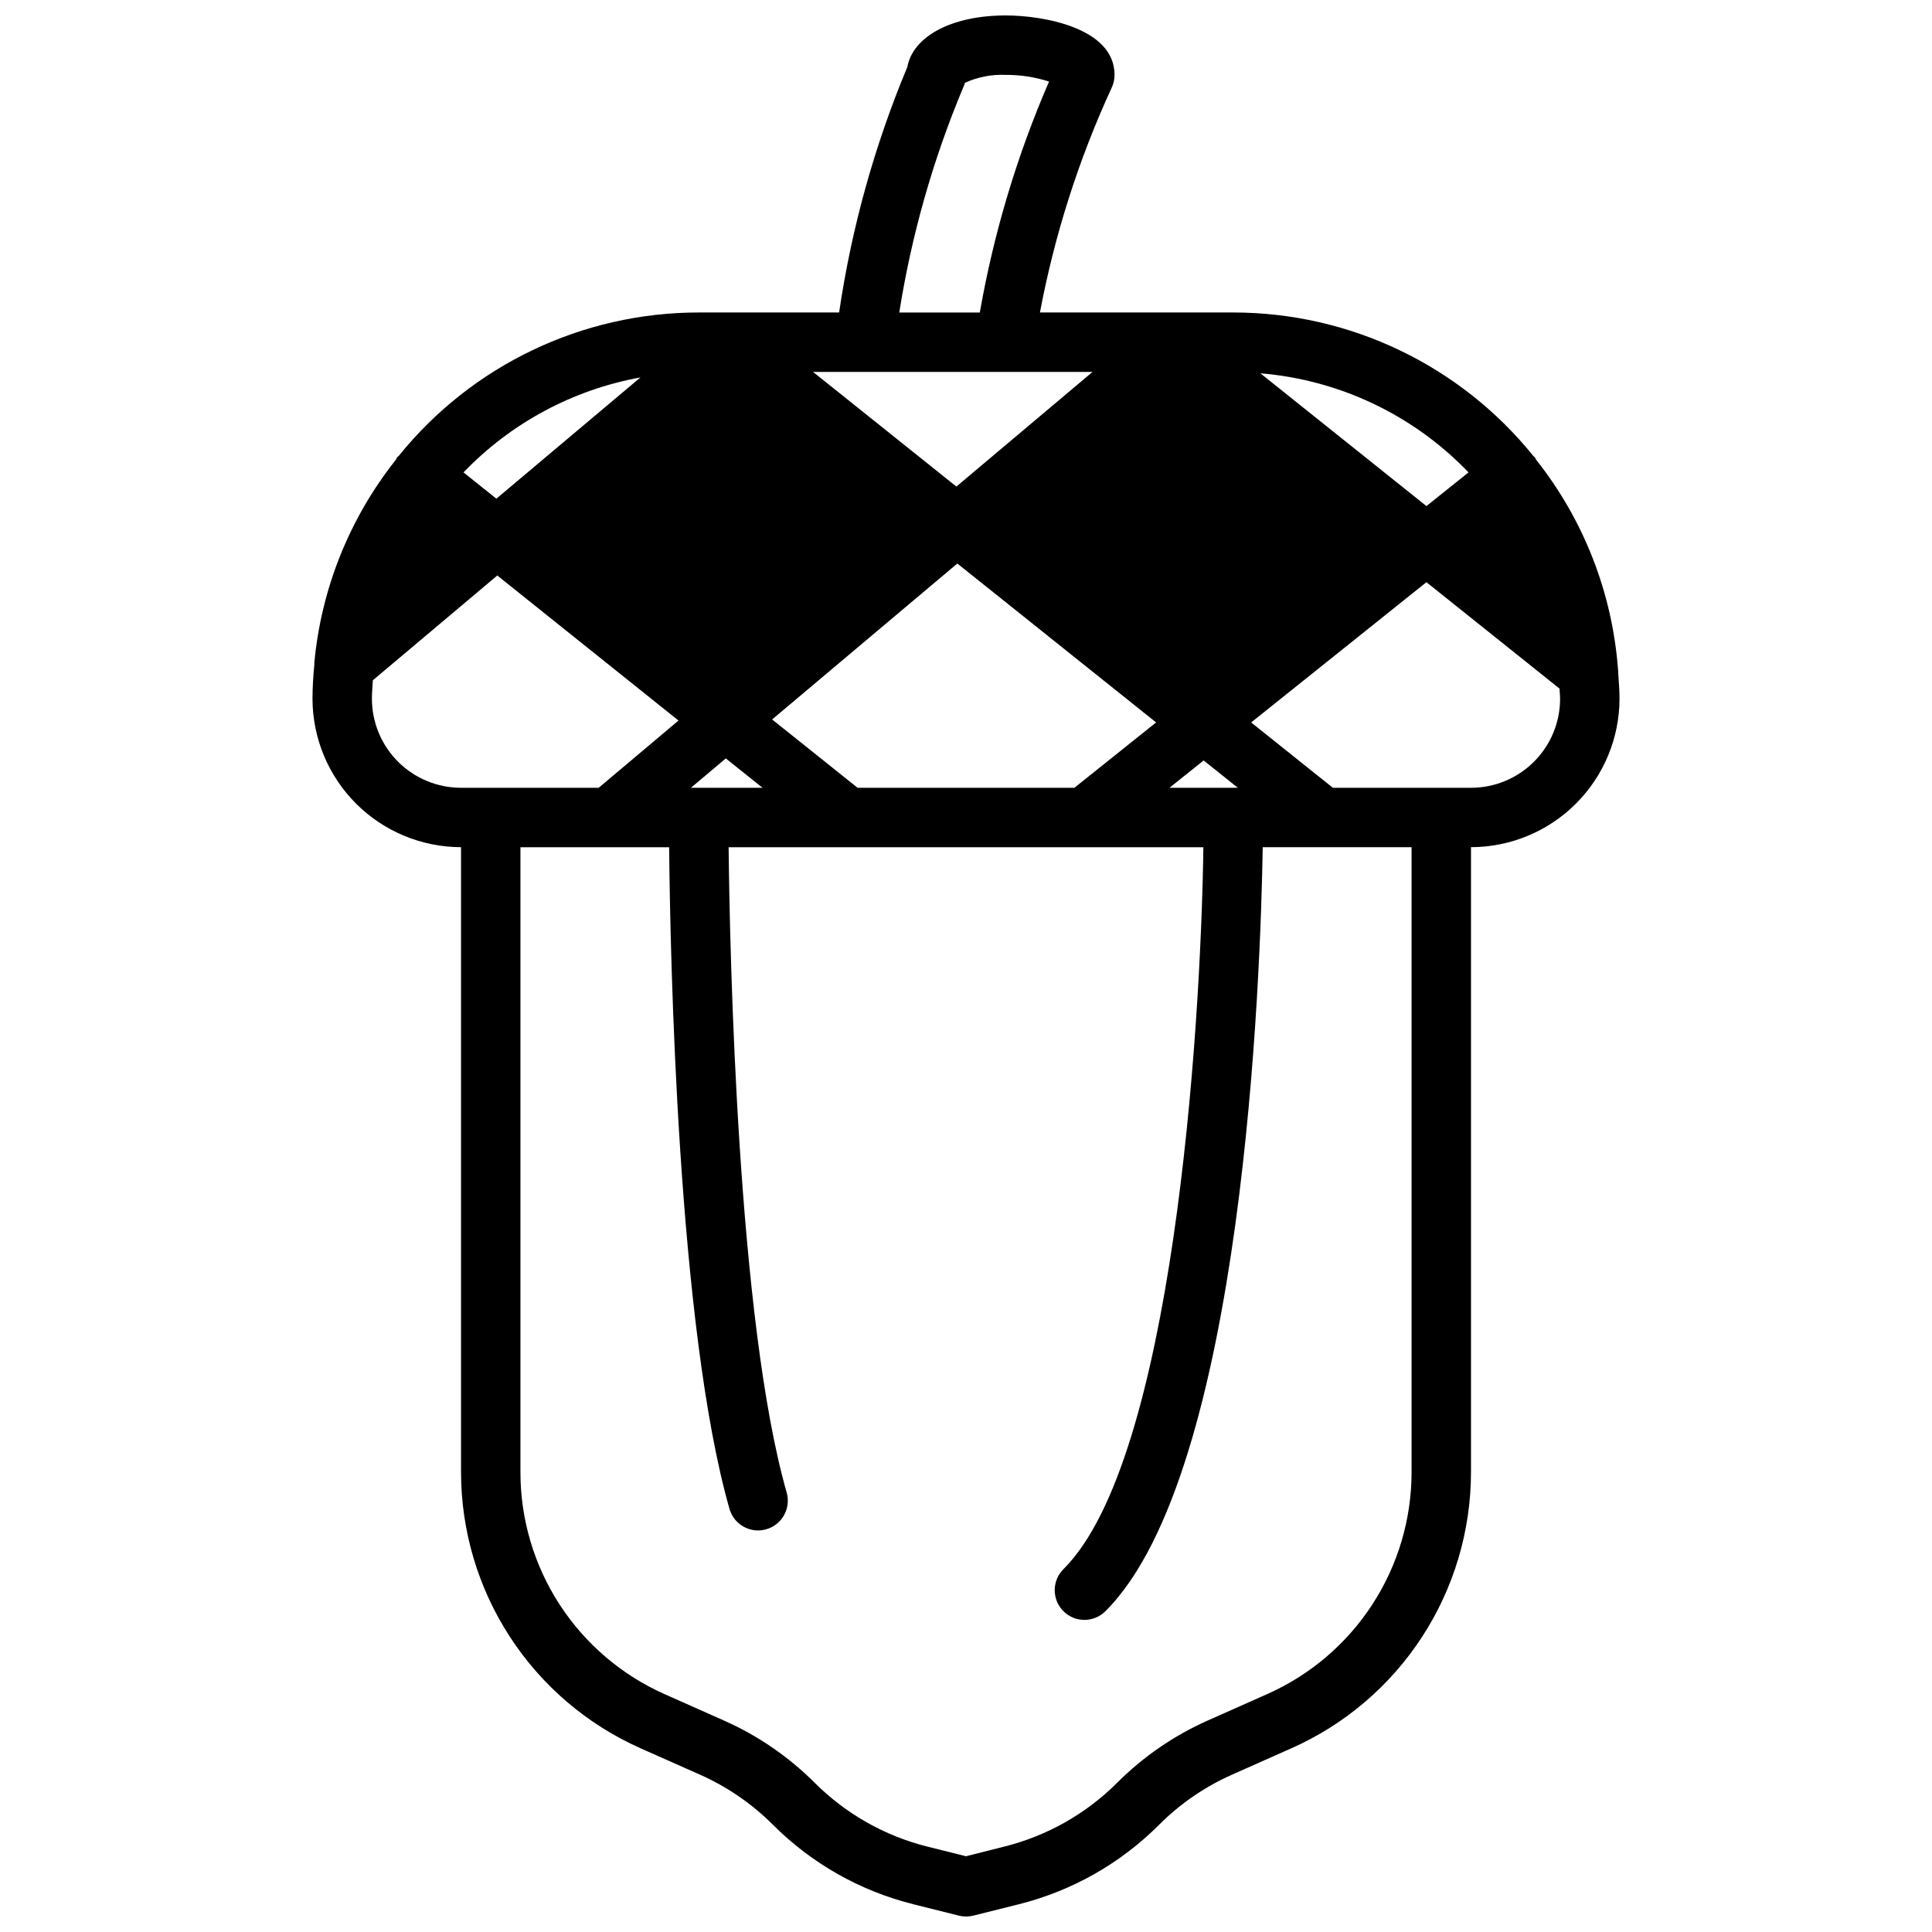 <?xml version="1.0" encoding="UTF-8"?>
<!-- Uploaded to: ICON Repo, www.iconrepo.com, Generator: ICON Repo Mixer Tools -->
<svg width="800px" height="800px" version="1.1" viewBox="144 144 512 512" xmlns="http://www.w3.org/2000/svg">
 <defs>
  <clipPath id="a">
   <path d="m226 148.09h348v503.81h-348z"/>
  </clipPath>
 </defs>
 <g clip-path="url(#a)">
  <path d="m266.18 368.51v165.63c0.004 15.484 4.5 30.633 12.938 43.617s20.453 23.242 34.602 29.539l15.742 6.992v-0.004c7.223 3.203 13.789 7.711 19.375 13.297 10.258 10.262 23.113 17.543 37.195 21.059l12.09 3.023c1.25 0.312 2.559 0.312 3.809 0l12.098-3.023h0.004c14.059-3.527 26.895-10.805 37.141-21.059 5.574-5.586 12.137-10.09 19.355-13.289l15.742-7 0.004 0.004c14.148-6.293 26.168-16.551 34.609-29.535 8.438-12.984 12.934-28.133 12.945-43.621v-165.63c10.434-0.016 20.438-4.164 27.816-11.543s11.531-17.383 11.543-27.82c0-2.273-0.195-4.504-0.34-6.738 0.008-0.336-0.012-0.672-0.055-1.008-1.516-20.281-9.078-39.641-21.711-55.582-0.098-0.215-0.207-0.426-0.332-0.629-0.109-0.141-0.27-0.203-0.387-0.332h0.004c-19.391-24.051-48.621-38.039-79.516-38.047h-51.254c3.867-20.531 10.242-40.508 18.977-59.488 0.527-1.086 0.797-2.277 0.789-3.488 0-12.453-18.895-15.742-28.828-15.742-14.281 0-24.578 5.512-26.078 13.656-8.719 20.852-14.793 42.707-18.082 65.062h-37.223c-30.891 0.008-60.117 13.988-79.504 38.039-0.125 0.133-0.293 0.195-0.402 0.34-0.129 0.207-0.242 0.426-0.34 0.652-12.258 15.445-19.762 34.117-21.602 53.75v0.551c-0.289 2.977-0.488 5.969-0.488 9.004 0.016 10.438 4.164 20.441 11.543 27.82 7.379 7.379 17.383 11.527 27.82 11.543zm167.35-125.95-36.078 30.387-37.984-30.387zm20.395 110.21 9.055-7.242 9.055 7.242zm-82.656 0-22.648-18.105 49.082-41.328 52.68 42.117-21.656 17.316zm-44.16 0 9.234-7.785 9.734 7.785zm-84.547-23.617c0-1.645 0.156-3.25 0.242-4.871l32.984-27.766 48.02 38.438-21.152 17.816h-36.477c-6.266 0-12.273-2.488-16.699-6.918-4.43-4.426-6.918-10.434-6.918-16.699zm275.52 205c-0.004 12.441-3.613 24.609-10.395 35.039-6.777 10.43-16.434 18.672-27.801 23.727l-15.742 7c-8.98 3.981-17.145 9.586-24.09 16.531-8.254 8.246-18.594 14.094-29.914 16.914l-10.137 2.559-10.188-2.543c-11.305-2.82-21.629-8.66-29.875-16.891-6.945-6.945-15.109-12.551-24.09-16.531l-15.742-7c-11.371-5.059-21.027-13.305-27.809-23.742-6.777-10.438-10.383-22.617-10.379-35.062v-165.63h39.406c0.277 28.68 2.242 127.18 15.996 175.35 0.969 3.379 4.059 5.711 7.574 5.707 0.734 0.004 1.461-0.102 2.164-0.305 2.008-0.574 3.707-1.918 4.723-3.746 1.016-1.824 1.266-3.977 0.695-5.984-13.047-45.605-15.078-142.81-15.391-171.02h125.82c-0.715 50.129-8.211 162.45-37 191.23h0.004c-1.52 1.465-2.387 3.481-2.402 5.594-0.02 2.109 0.812 4.141 2.305 5.633 1.492 1.496 3.523 2.324 5.633 2.309 2.113-0.02 4.129-0.887 5.594-2.406 36.574-36.574 41.043-168.46 41.59-202.37l39.445 0.004zm15.746-181.38h-36.598l-21.656-17.316 46.445-37.172 35.289 28.215c0 0.898 0.133 1.77 0.133 2.668v-0.004c0 6.266-2.488 12.27-6.918 16.695-4.43 4.43-10.434 6.914-16.695 6.914zm-0.652-83.586-11.156 8.93-44.004-35.188c20.973 1.73 40.59 11.07 55.156 26.258zm-133.88-102.09c0.176-0.375 0.316-0.762 0.426-1.156 3.387-1.543 7.09-2.258 10.809-2.098 3.894-0.02 7.769 0.578 11.477 1.773-8.5 19.609-14.66 40.152-18.348 61.203h-21.344c3.238-20.516 8.941-40.57 16.98-59.723zm-85.574 76.926-38.18 32.133-8.707-6.965v-0.004c12.594-13.109 29-21.914 46.887-25.164z"/>
 </g>
</svg>